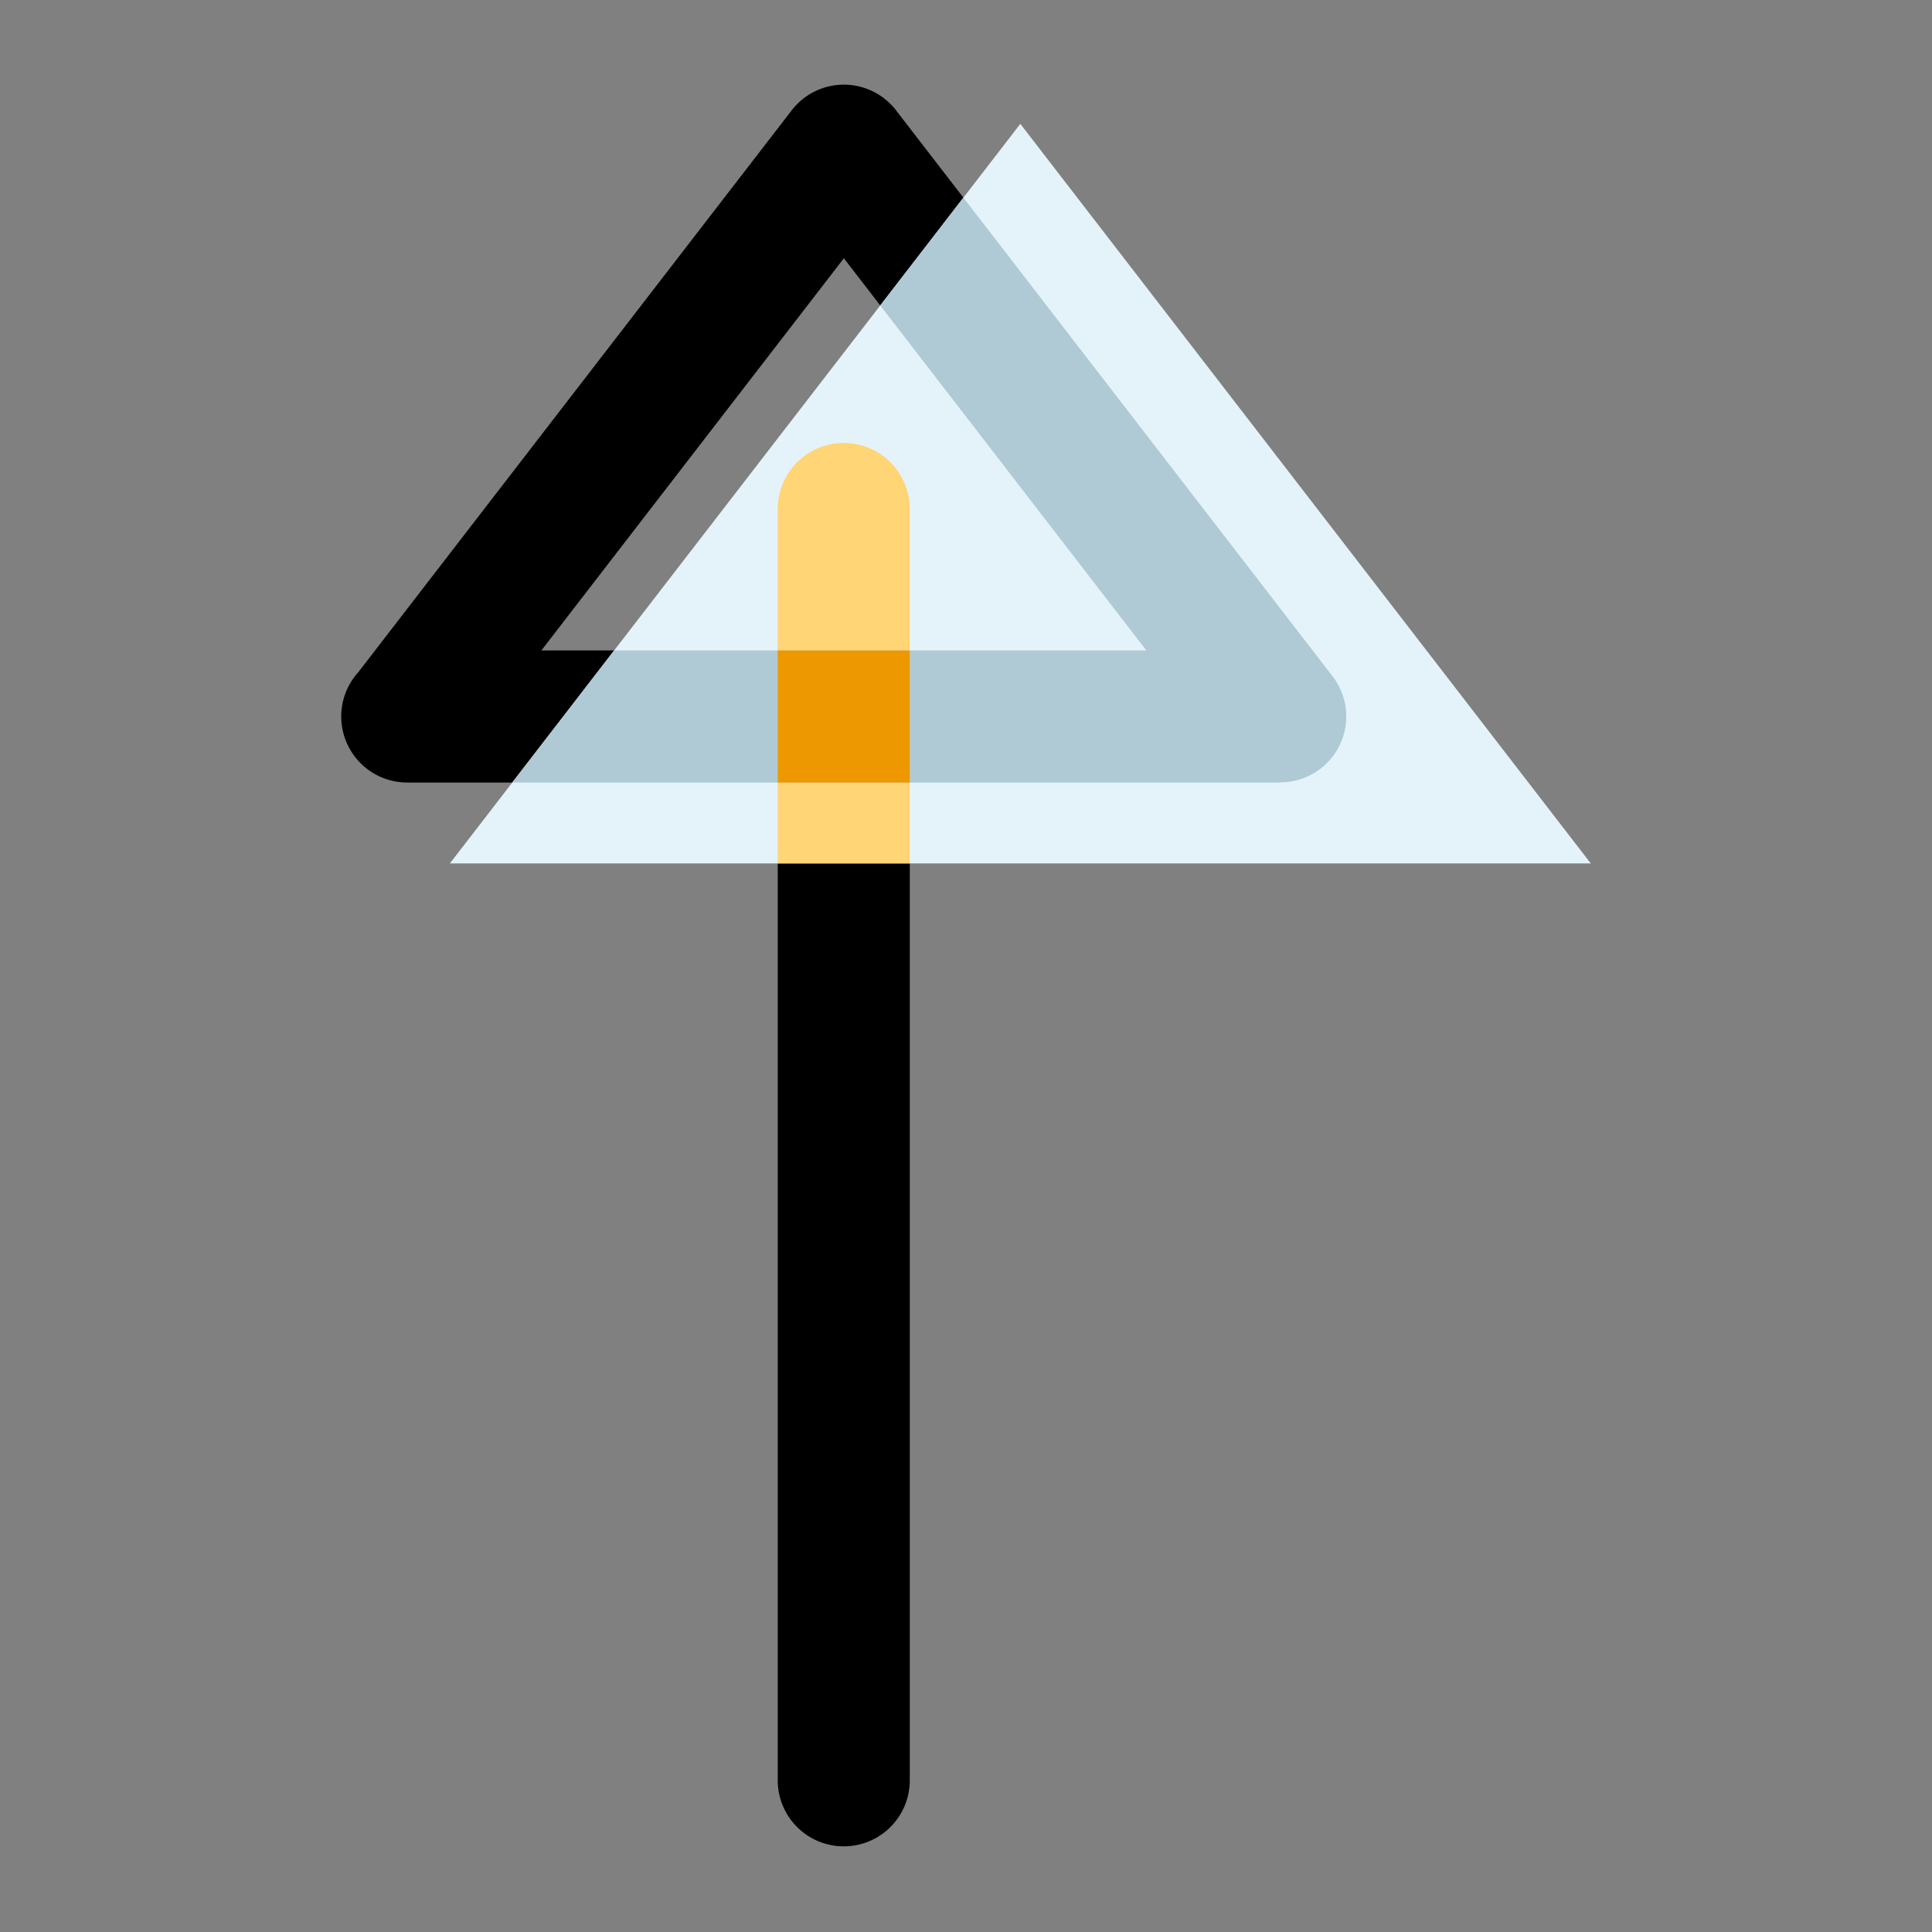 <?xml version="1.0" encoding="UTF-8"?> <svg xmlns="http://www.w3.org/2000/svg" baseProfile="tiny" width="122.88" height="122.88"><rect width="100%" height="100%" fill="#808080" stroke="none"/> <path d="M34.432 41.371l19.24-24.944 19.24 24.944h-38.48zM50.357 7.012L22.789 42.753a4.2 4.2 0 0 0 3.115 7.018h55.535v-.013a4.188 4.188 0 0 0 3.315-6.746L57.045 7.088a4.19 4.19 0 0 0-6.688-.076z"></path> <path d="M57.865 32.437a4.2 4.2 0 1 0-8.399 0v80.86a4.2 4.2 0 0 0 8.399 0v-80.86z"></path> <path fill-rule="evenodd" fill="#E4F3FA" d="M28.614 54.915L64.895 7.877l36.281 47.038z"></path> <path fill-rule="evenodd" fill="#FFD575" d="M57.865 54.915h-8.399V32.437a4.2 4.2 0 1 1 8.399 0v22.478z"></path> <path fill-rule="evenodd" fill="#AFCAD4" d="M32.581 49.771l6.479-8.4h33.852L55.986 19.427l5.288-6.856 23.479 30.44a4.188 4.188 0 0 1-3.315 6.746v.013H32.581z"></path> <path fill-rule="evenodd" fill="#EE9800" d="M49.466 41.371h8.399v8.4h-8.399z"></path> </svg> 
